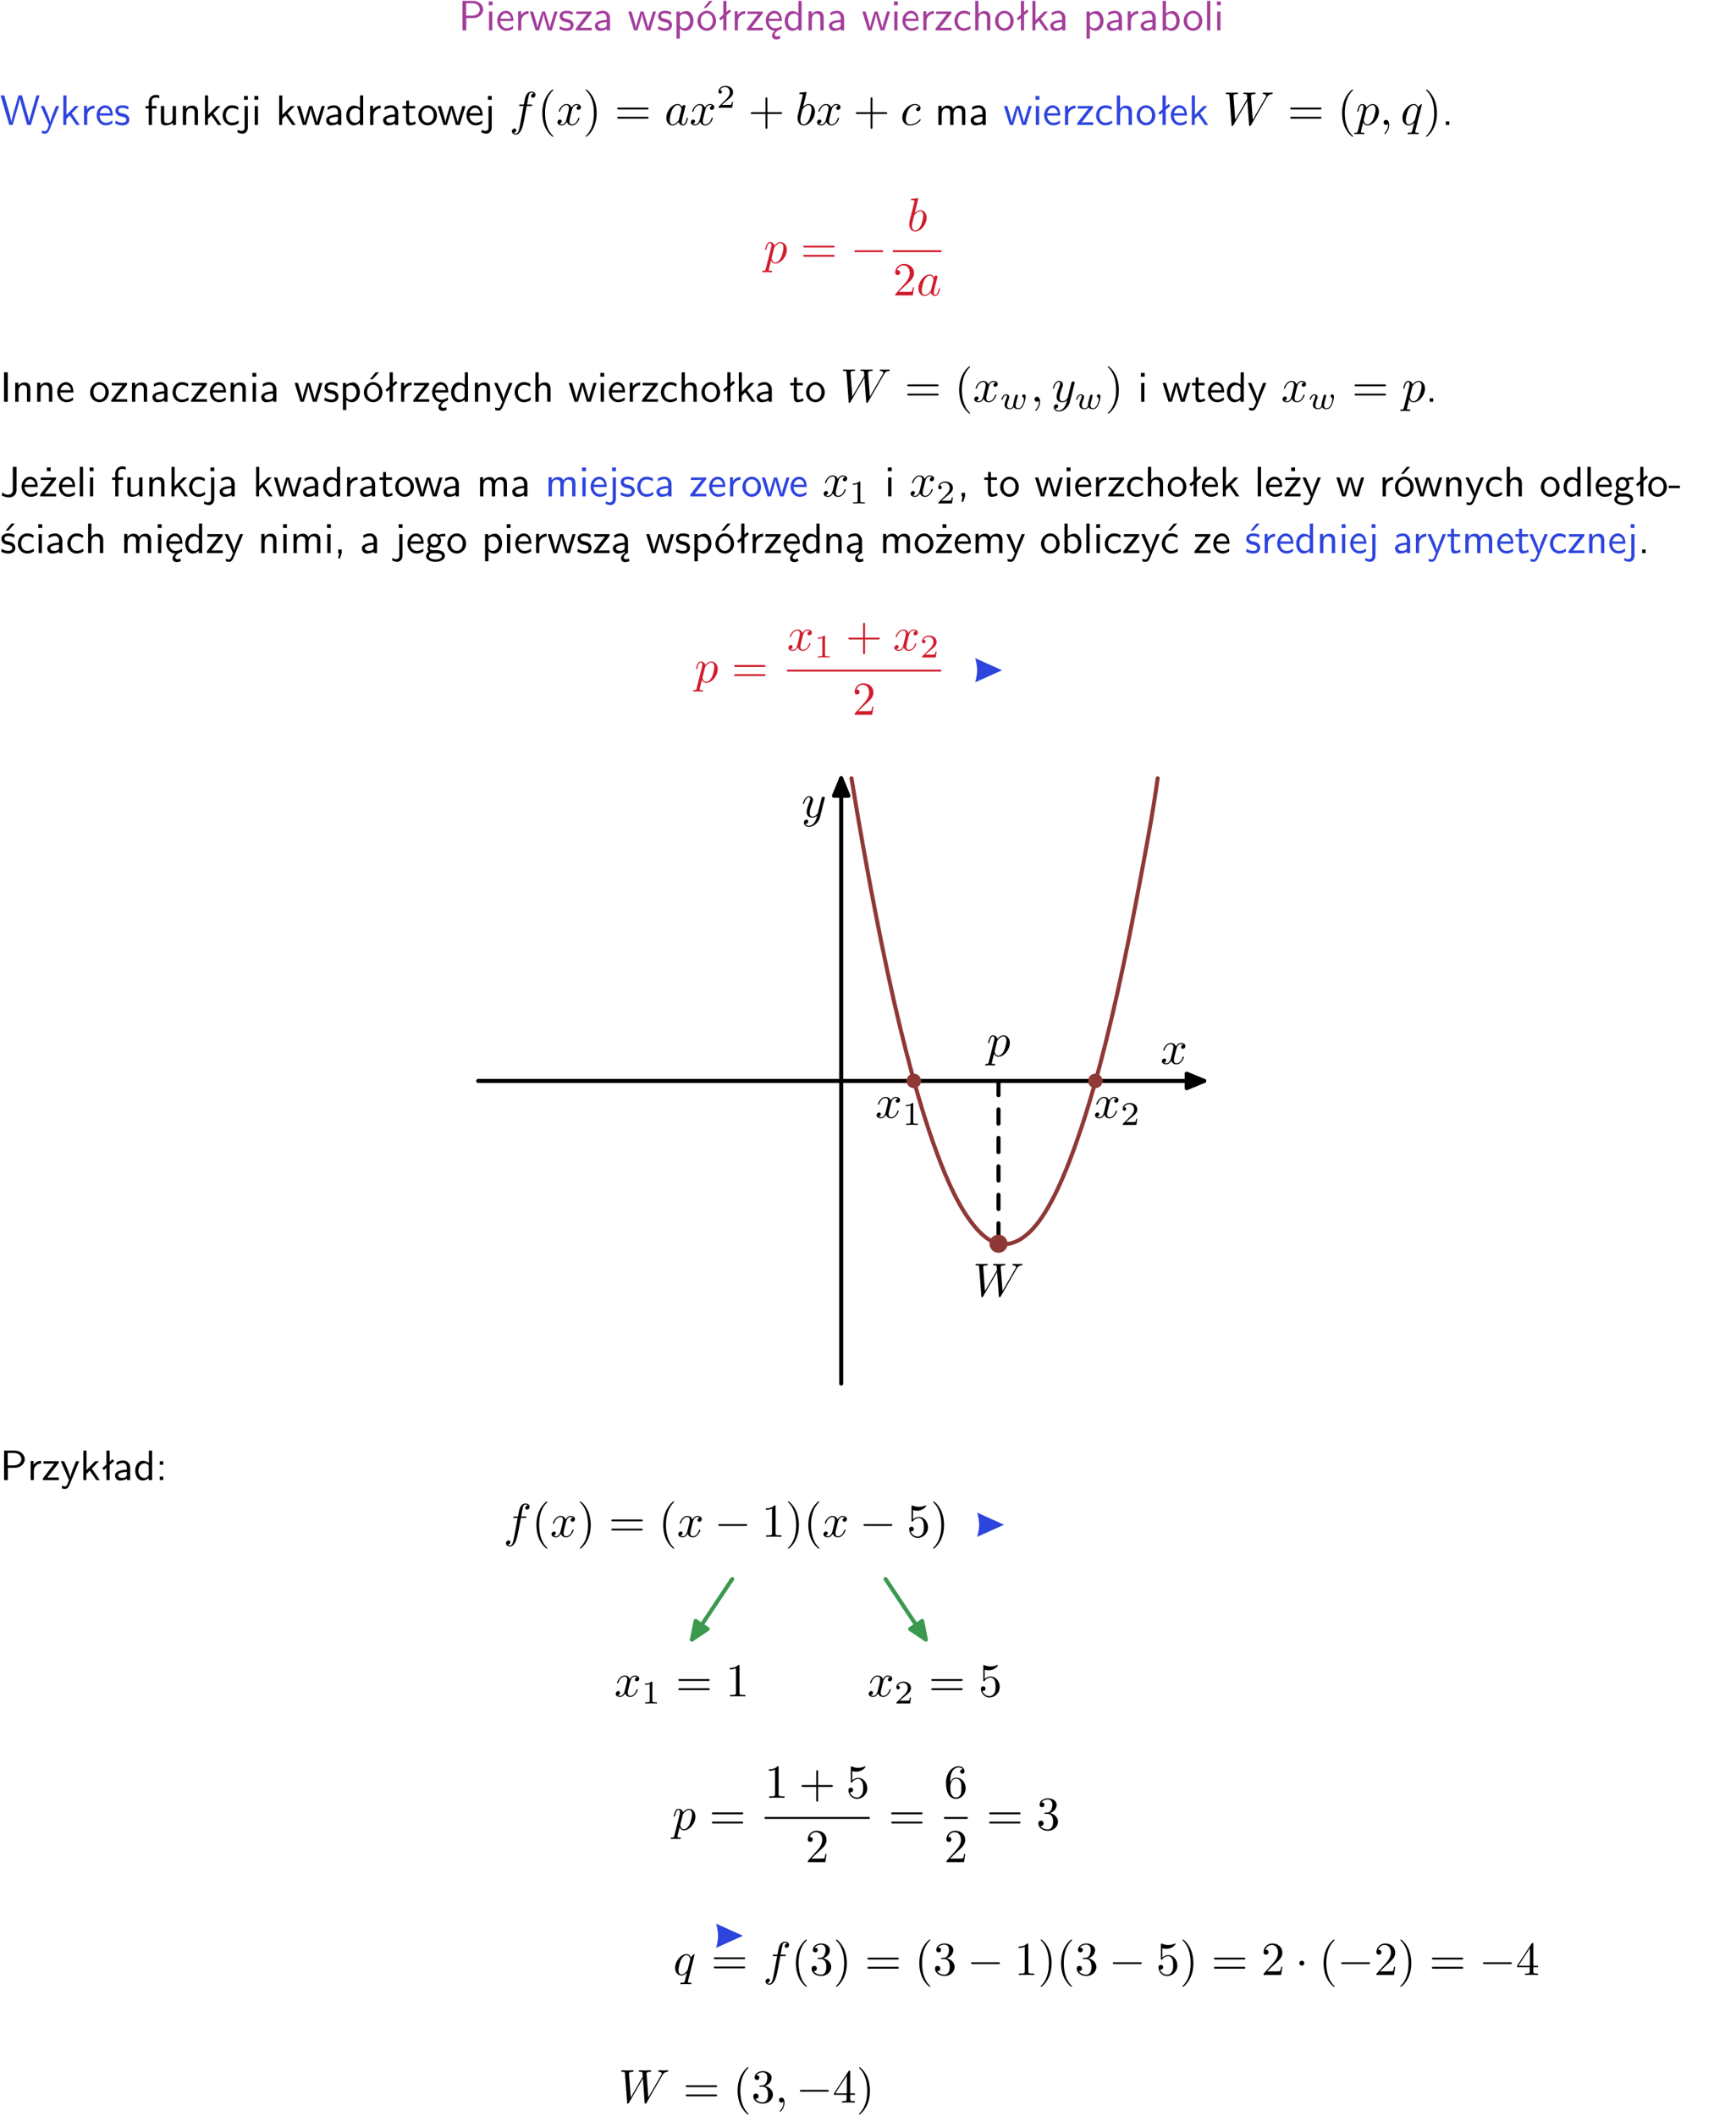 <?xml version="1.0" encoding="UTF-8"?>
<svg width="366pt" height="446pt" version="1.2" viewBox="0 0 366 446" xmlns="http://www.w3.org/2000/svg" xmlns:xlink="http://www.w3.org/1999/xlink">
 <defs>
  <symbol id="glyph0-1" overflow="visible">
   <path d="m3.156-2.594c1.109 0 2.062-0.812 2.062-1.812 0-0.969-0.891-1.812-2.125-1.812h-2.234v6.219h0.797v-2.594zm-0.266-3.125c1 0 1.609 0.547 1.609 1.312 0 0.703-0.578 1.297-1.609 1.297h-1.266v-2.609z"/>
  </symbol>
  <symbol id="glyph0-2" overflow="visible">
   <path d="m1.469-6.094h-0.812v0.797h0.812zm-0.062 2.109h-0.688v3.984h0.688z"/>
  </symbol>
  <symbol id="glyph0-3" overflow="visible">
   <path d="m3.719-1.969c0-0.297-0.016-0.969-0.359-1.516-0.375-0.547-0.922-0.656-1.25-0.656-0.984 0-1.797 0.953-1.797 2.109 0 1.188 0.859 2.125 1.938 2.125 0.562 0 1.078-0.203 1.422-0.469l-0.047-0.578c-0.562 0.469-1.156 0.5-1.359 0.5-0.719 0-1.297-0.625-1.328-1.516zm-2.734-0.484c0.141-0.688 0.625-1.141 1.125-1.141 0.469 0 0.969 0.312 1.094 1.141z"/>
  </symbol>
  <symbol id="glyph0-4" overflow="visible">
   <path d="m1.406-1.922c0-0.891 0.641-1.547 1.531-1.562v-0.594c-0.797 0-1.297 0.453-1.578 0.859v-0.812h-0.625v4.031h0.672z"/>
  </symbol>
  <symbol id="glyph0-5" overflow="visible">
   <path d="m5.984-3.984h-0.641l-0.578 1.906c-0.109 0.312-0.375 1.203-0.422 1.594-0.031-0.281-0.266-1.078-0.422-1.594l-0.578-1.906h-0.625l-0.516 1.688c-0.094 0.312-0.406 1.344-0.438 1.797-0.047-0.422-0.344-1.438-0.484-1.938l-0.469-1.547h-0.688l1.234 3.984h0.703c0.047-0.141 0.359-1.141 0.562-1.844 0.125-0.422 0.375-1.297 0.391-1.641h0.016c0.016 0.25 0.172 0.875 0.281 1.266l0.656 2.219h0.797z"/>
  </symbol>
  <symbol id="glyph0-6" overflow="visible">
   <path d="m3.078-3.844c-0.469-0.219-0.828-0.297-1.297-0.297-0.219 0-1.484 0-1.484 1.188 0 0.438 0.266 0.719 0.484 0.891 0.281 0.203 0.469 0.234 0.969 0.328 0.328 0.062 0.844 0.172 0.844 0.656 0 0.609-0.703 0.609-0.844 0.609-0.734 0-1.234-0.328-1.391-0.438l-0.109 0.609c0.281 0.141 0.781 0.391 1.516 0.391 0.156 0 0.641 0 1.031-0.281 0.281-0.219 0.438-0.578 0.438-0.953 0-0.5-0.344-0.812-0.359-0.828-0.344-0.312-0.594-0.375-1.031-0.453-0.5-0.094-0.906-0.188-0.906-0.625 0-0.562 0.641-0.562 0.75-0.562 0.297 0 0.766 0.047 1.281 0.344z"/>
  </symbol>
  <symbol id="glyph0-7" overflow="visible">
   <path d="m3.594-3.625v-0.359h-3.219v0.531h1.25c0.109 0 0.219-0.016 0.328-0.016h0.688l-2.391 3.094v0.375h3.359v-0.562h-1.328c-0.109 0-0.203 0.016-0.312 0.016h-0.766z"/>
  </symbol>
  <symbol id="glyph0-8" overflow="visible">
   <path d="m3.578-2.594c0-0.906-0.656-1.547-1.484-1.547-0.578 0-0.984 0.156-1.406 0.391l0.062 0.594c0.453-0.328 0.906-0.453 1.344-0.453 0.422 0 0.781 0.359 0.781 1.031v0.375c-1.344 0.031-2.484 0.406-2.484 1.188 0 0.391 0.25 1.109 1.031 1.109 0.125 0 0.969-0.016 1.484-0.422v0.328h0.672zm-0.703 1.406c0 0.172 0 0.391-0.297 0.562-0.266 0.172-0.609 0.172-0.703 0.172-0.438 0-0.828-0.203-0.828-0.578 0-0.625 1.453-0.688 1.828-0.703z"/>
  </symbol>
  <symbol id="glyph0-9" overflow="visible">
   <path d="m1.438-0.406c0.281 0.25 0.672 0.5 1.203 0.5 0.875 0 1.672-0.875 1.672-2.094 0-1.078-0.578-2.078-1.438-2.078-0.531 0-1.047 0.188-1.469 0.531v-0.438h-0.672v5.719h0.703zm0-2.578c0.219-0.312 0.562-0.516 0.953-0.516 0.672 0 1.219 0.672 1.219 1.5 0 0.922-0.641 1.547-1.312 1.547-0.344 0-0.594-0.172-0.766-0.422-0.094-0.125-0.094-0.141-0.094-0.312z"/>
  </symbol>
  <symbol id="glyph0-10" overflow="visible">
   <path d="m4.203-1.969c0-1.203-0.891-2.172-1.953-2.172-1.109 0-1.984 1-1.984 2.172s0.922 2.062 1.969 2.062c1.078 0 1.969-0.906 1.969-2.062zm-1.969 1.5c-0.625 0-1.266-0.516-1.266-1.594s0.688-1.531 1.266-1.531c0.625 0 1.266 0.469 1.266 1.531s-0.609 1.594-1.266 1.594zm1.234-5.75h-0.703l-1.203 1.484h0.547z"/>
  </symbol>
  <symbol id="glyph0-11" overflow="visible">
   <path d="m2.516-4.406-0.609 0.531v-2.344h-0.672v2.922l-0.891 0.766 0.344 0.406 0.547-0.469v2.594h0.672v-3.188l0.969-0.828z"/>
  </symbol>
  <symbol id="glyph0-12" overflow="visible">
   <path d="m0.984-2.453c0.141-0.688 0.625-1.141 1.125-1.141 0.469 0 0.969 0.312 1.094 1.141zm1.219 3.391c0-0.406 0.391-0.734 0.797-0.969 0.266-0.078 0.484-0.203 0.672-0.344l-0.047-0.578c-0.562 0.469-1.156 0.5-1.359 0.5-0.719 0-1.297-0.625-1.328-1.516h2.781c0-0.297-0.016-0.969-0.359-1.516-0.375-0.547-0.922-0.656-1.25-0.656-0.984 0-1.797 0.953-1.797 2.109 0 1.188 0.859 2.125 1.938 2.125-0.359 0.25-0.641 0.656-0.609 1.047 0.016 0.391 0.281 0.766 0.891 0.766 0.297 0 0.516-0.062 0.875-0.234l-0.125-0.531c-0.203 0.094-0.406 0.141-0.594 0.141-0.25-0.031-0.469-0.078-0.484-0.344z"/>
  </symbol>
  <symbol id="glyph0-13" overflow="visible">
   <path d="m3.891-6.219h-0.672v2.625c-0.469-0.391-0.969-0.484-1.312-0.484-0.891 0-1.578 0.938-1.578 2.094 0 1.172 0.688 2.078 1.531 2.078 0.297 0 0.828-0.078 1.328-0.562v0.469h0.703zm-0.703 4.969c0 0.125 0 0.297-0.297 0.547-0.203 0.188-0.422 0.25-0.656 0.25-0.562 0-1.219-0.422-1.219-1.531 0-1.188 0.781-1.547 1.312-1.547 0.391 0 0.672 0.203 0.859 0.484z"/>
  </symbol>
  <symbol id="glyph0-14" overflow="visible">
   <path d="m3.906-2.672c0-0.594-0.141-1.406-1.234-1.406-0.812 0-1.25 0.609-1.297 0.672v-0.625h-0.656v4.031h0.703v-2.203c0-0.594 0.234-1.328 0.906-1.328 0.859 0 0.875 0.641 0.875 0.922v2.609h0.703z"/>
  </symbol>
  <symbol id="glyph0-15" overflow="visible">
   <path d="m3.672-3.75c-0.531-0.297-0.828-0.391-1.375-0.391-1.25 0-1.969 1.094-1.969 2.156 0 1.109 0.812 2.078 1.938 2.078 0.484 0 0.969-0.125 1.453-0.453l-0.047-0.594c-0.469 0.359-0.953 0.484-1.406 0.484-0.734 0-1.25-0.656-1.25-1.531 0-0.703 0.344-1.562 1.297-1.562 0.453 0 0.766 0.078 1.25 0.391z"/>
  </symbol>
  <symbol id="glyph0-16" overflow="visible">
   <path d="m3.906-2.672c0-0.594-0.141-1.406-1.234-1.406-0.562 0-0.984 0.281-1.266 0.641v-2.781h-0.688v6.219h0.703v-2.203c0-0.594 0.234-1.328 0.906-1.328 0.859 0 0.875 0.641 0.875 0.922v2.609h0.703z"/>
  </symbol>
  <symbol id="glyph0-17" overflow="visible">
   <path d="m4.203-1.969c0-1.203-0.891-2.172-1.953-2.172-1.109 0-1.984 1-1.984 2.172s0.922 2.062 1.969 2.062c1.078 0 1.969-0.906 1.969-2.062zm-1.969 1.5c-0.625 0-1.266-0.516-1.266-1.594s0.688-1.531 1.266-1.531c0.625 0 1.266 0.469 1.266 1.531s-0.609 1.594-1.266 1.594z"/>
  </symbol>
  <symbol id="glyph0-18" overflow="visible">
   <path d="m2.516-2.438 1.516-1.547h-0.812l-1.812 1.875v-4.109h-0.656v6.219h0.625v-1.266l0.719-0.75 1.391 2.016h0.734z"/>
  </symbol>
  <symbol id="glyph0-19" overflow="visible">
   <path d="m1.406-6.219h-0.672v6.219h0.703v-0.406c0.219 0.188 0.594 0.5 1.203 0.5 0.891 0 1.672-0.891 1.672-2.094 0-1.109-0.625-2.078-1.453-2.078-0.359 0-0.906 0.094-1.453 0.531zm0.031 3.219c0.141-0.219 0.469-0.531 0.953-0.531 0.531 0 1.219 0.391 1.219 1.531 0 1.172-0.75 1.547-1.297 1.547-0.359 0-0.656-0.156-0.875-0.562z"/>
  </symbol>
  <symbol id="glyph0-20" overflow="visible">
   <path d="m1.406-6.219h-0.688v6.219h0.688z"/>
  </symbol>
  <symbol id="glyph0-21" overflow="visible">
   <path d="m8.328-6.219h-0.641l-0.812 2.812c-0.234 0.797-0.672 2.297-0.719 2.766 0-0.016-0.062-0.484-0.656-2.531l-0.875-3.047h-0.719l-0.812 2.797c-0.203 0.688-0.641 2.25-0.688 2.766h-0.016c-0.031-0.359-0.281-1.25-0.344-1.547-0.125-0.422-0.172-0.609-0.422-1.484l-0.734-2.531h-0.766l1.828 6.219h0.719l0.891-3.109c0.203-0.656 0.578-2 0.641-2.453 0.047 0.266 0.25 1.109 0.5 1.969l1.031 3.594h0.781z"/>
  </symbol>
  <symbol id="glyph0-22" overflow="visible">
   <path d="m4-3.984h-0.672c-1.172 2.859-1.188 3.266-1.188 3.469h-0.016c-0.047-0.594-0.766-2.266-0.812-2.344l-0.484-1.125h-0.703l1.734 3.984c-0.094 0.281-0.281 0.719-0.312 0.812-0.234 0.516-0.391 0.516-0.516 0.516-0.141 0-0.438-0.031-0.703-0.141l0.062 0.578c0.188 0.047 0.438 0.078 0.641 0.078 0.312 0 0.641-0.109 1.016-1.031z"/>
  </symbol>
  <symbol id="glyph0-23" overflow="visible">
   <path d="m1.578-3.469h0.984v-0.516h-1.016v-1.062c0-0.672 0.609-0.734 0.844-0.734 0.172 0 0.422 0.016 0.719 0.156v-0.594c-0.109-0.031-0.391-0.109-0.719-0.109-0.844 0-1.484 0.641-1.484 1.531v0.812h-0.672v0.516h0.672v3.469h0.672z"/>
  </symbol>
  <symbol id="glyph0-24" overflow="visible">
   <path d="m3.906-3.984h-0.703v2.609c0 0.672-0.5 0.984-1.078 0.984-0.641 0-0.703-0.234-0.703-0.625v-2.969h-0.703v3c0 0.656 0.219 1.078 0.953 1.078 0.484 0 1.125-0.141 1.562-0.531v0.438h0.672z"/>
  </symbol>
  <symbol id="glyph0-25" overflow="visible">
   <path d="m1.656-6.094h-0.797v0.797h0.797zm-2.203 7.625c0.438 0.25 0.844 0.312 1.078 0.312 0.562 0 1.125-0.469 1.125-1.312v-4.516h-0.672v4.594c0 0.578-0.453 0.656-0.703 0.656-0.266 0-0.5-0.094-0.688-0.281z"/>
  </symbol>
  <symbol id="glyph0-26" overflow="visible">
   <path d="m1.562-3.469h1.266v-0.516h-1.266v-1.141h-0.609v1.141h-0.781v0.516h0.75v2.406c0 0.531 0.125 1.156 0.75 1.156s1.078-0.219 1.312-0.328l-0.156-0.531c-0.234 0.188-0.516 0.297-0.797 0.297-0.344 0-0.469-0.281-0.469-0.75z"/>
  </symbol>
  <symbol id="glyph0-27" overflow="visible">
   <path d="m6.391-2.672c0-0.609-0.141-1.406-1.219-1.406-0.547 0-1.016 0.25-1.344 0.734-0.234-0.688-0.859-0.734-1.141-0.734-0.656 0-1.078 0.359-1.312 0.688v-0.641h-0.656v4.031h0.703v-2.203c0-0.609 0.25-1.328 0.906-1.328 0.844 0 0.875 0.578 0.875 0.922v2.609h0.703v-2.203c0-0.609 0.25-1.328 0.906-1.328 0.844 0 0.875 0.578 0.875 0.922v2.609h0.703z"/>
  </symbol>
  <symbol id="glyph0-28" overflow="visible">
   <path d="m1.609-0.75h-0.734v0.75h0.734z"/>
  </symbol>
  <symbol id="glyph0-29" overflow="visible">
   <path d="m1.641-6.219h-0.797v6.219h0.797z"/>
  </symbol>
  <symbol id="glyph0-30" overflow="visible">
   <path d="m3.484-6.219h-0.781v4.859c0 0.156 0 1.016-1.047 1.016-0.375 0-0.844-0.172-1.156-0.516l-0.125 0.688c0.219 0.094 0.781 0.375 1.531 0.375 0.922 0 1.578-0.531 1.578-1.547z"/>
  </symbol>
  <symbol id="glyph0-31" overflow="visible">
   <path d="m3.594-3.625v-0.359h-3.219v0.531h1.25c0.109 0 0.219-0.016 0.328-0.016h0.688l-2.391 3.094v0.375h3.359v-0.562h-1.328c-0.109 0-0.203 0.016-0.312 0.016h-0.766zm-1.141-2.469h-0.797v0.797h0.797z"/>
  </symbol>
  <symbol id="glyph0-32" overflow="visible">
   <path d="m1.609-0.016v-0.734h-0.734v0.75h0.219l-0.219 1.125h0.359z"/>
  </symbol>
  <symbol id="glyph0-33" overflow="visible">
   <path d="m3.156-3.5c0.203 0 0.453-0.047 0.672-0.047 0.156 0 0.5 0.031 0.516 0.031l-0.094-0.562c-0.625 0-1.141 0.172-1.422 0.281-0.188-0.156-0.484-0.281-0.844-0.281-0.781 0-1.422 0.641-1.422 1.453 0 0.344 0.109 0.656 0.297 0.891-0.266 0.375-0.266 0.719-0.266 0.766 0 0.234 0.078 0.5 0.234 0.688-0.469 0.266-0.578 0.688-0.578 0.922 0 0.672 0.891 1.203 1.984 1.203 1.109 0 1.984-0.531 1.984-1.219 0-1.25-1.5-1.25-1.844-1.25h-0.781c-0.125 0-0.531 0-0.531-0.469 0-0.094 0.047-0.25 0.109-0.328 0.188 0.141 0.484 0.266 0.812 0.266 0.812 0 1.438-0.672 1.438-1.469 0-0.422-0.203-0.75-0.297-0.891zm-1.172 1.828c-0.328 0-0.797-0.203-0.797-0.953 0-0.734 0.469-0.938 0.797-0.938 0.391 0 0.812 0.25 0.812 0.938 0 0.703-0.422 0.953-0.812 0.953zm0.406 1.703c0.188 0 1.203 0 1.203 0.609 0 0.406-0.609 0.703-1.344 0.703s-1.375-0.281-1.375-0.703c0-0.031 0-0.609 0.703-0.609z"/>
  </symbol>
  <symbol id="glyph0-34" overflow="visible">
   <path d="m2.469-1.734v-0.516h-2.375v0.516z"/>
  </symbol>
  <symbol id="glyph0-35" overflow="visible">
   <path d="m3.078-3.844c-0.469-0.219-0.828-0.297-1.297-0.297-0.219 0-1.484 0-1.484 1.188 0 0.438 0.266 0.719 0.484 0.891 0.281 0.203 0.469 0.234 0.969 0.328 0.328 0.062 0.844 0.172 0.844 0.656 0 0.609-0.703 0.609-0.844 0.609-0.734 0-1.234-0.328-1.391-0.438l-0.109 0.609c0.281 0.141 0.781 0.391 1.516 0.391 0.156 0 0.641 0 1.031-0.281 0.281-0.219 0.438-0.578 0.438-0.953 0-0.5-0.344-0.812-0.359-0.828-0.344-0.312-0.594-0.375-1.031-0.453-0.5-0.094-0.906-0.188-0.906-0.625 0-0.562 0.641-0.562 0.75-0.562 0.297 0 0.766 0.047 1.281 0.344zm0.031-2.375h-0.703l-1.203 1.484h0.562z"/>
  </symbol>
  <symbol id="glyph0-36" overflow="visible">
   <path d="m2.875-1.188c0 0.172 0 0.391-0.297 0.562-0.266 0.172-0.609 0.172-0.703 0.172-0.438 0-0.828-0.203-0.828-0.578 0-0.625 1.453-0.688 1.828-0.703zm-0.188 2.125c0-0.406 0.375-0.703 0.797-0.938h0.094v-2.594c0-0.906-0.656-1.547-1.484-1.547-0.578 0-0.984 0.156-1.406 0.391l0.062 0.594c0.453-0.328 0.906-0.453 1.344-0.453 0.422 0 0.781 0.359 0.781 1.031v0.375c-1.344 0.031-2.484 0.406-2.484 1.188 0 0.391 0.25 1.109 1.031 1.109 0.125 0 0.969-0.016 1.484-0.422v0.328c-0.453 0.25-0.812 0.688-0.781 1.141 0.016 0.391 0.281 0.766 0.891 0.766 0.297 0 0.516-0.062 0.875-0.234l-0.125-0.531c-0.203 0.094-0.406 0.141-0.594 0.141-0.25-0.031-0.469-0.078-0.484-0.344z"/>
  </symbol>
  <symbol id="glyph0-37" overflow="visible">
   <path d="m3.672-3.75c-0.531-0.297-0.828-0.391-1.375-0.391-1.25 0-1.969 1.094-1.969 2.156 0 1.109 0.812 2.078 1.938 2.078 0.484 0 0.969-0.125 1.453-0.453l-0.047-0.594c-0.469 0.359-0.953 0.484-1.406 0.484-0.734 0-1.25-0.656-1.25-1.531 0-0.703 0.344-1.562 1.297-1.562 0.453 0 0.766 0.078 1.25 0.391zm-0.125-2.469h-0.688l-1.203 1.484h0.547z"/>
  </symbol>
  <symbol id="glyph0-38" overflow="visible">
   <path d="m1.609-3.984h-0.734v0.75h0.734zm-0.734 3.234v0.75h0.734v-0.75z"/>
  </symbol>
  <symbol id="glyph1-1" overflow="visible">
   <path d="m3.656-3.984h0.859c0.203 0 0.297 0 0.297-0.203 0-0.109-0.094-0.109-0.266-0.109h-0.828c0.109-0.578 0.094-0.562 0.203-1.141 0.047-0.203 0.188-0.906 0.25-1.031 0.078-0.188 0.25-0.344 0.469-0.344 0.031 0 0.297 0 0.484 0.188-0.438 0.031-0.547 0.391-0.547 0.531 0 0.234 0.188 0.359 0.375 0.359 0.266 0 0.547-0.234 0.547-0.609 0-0.453-0.453-0.688-0.859-0.688-0.344 0-0.969 0.188-1.266 1.172-0.062 0.203-0.094 0.312-0.328 1.562h-0.688c-0.203 0-0.312 0-0.312 0.188 0 0.125 0.094 0.125 0.281 0.125h0.656l-0.734 3.938c-0.188 0.969-0.359 1.875-0.875 1.875-0.047 0-0.281 0-0.484-0.188 0.469-0.031 0.562-0.391 0.562-0.531 0-0.234-0.188-0.359-0.375-0.359-0.266 0-0.547 0.234-0.547 0.609 0 0.438 0.438 0.688 0.844 0.688 0.547 0 0.953-0.594 1.125-0.969 0.328-0.625 0.547-1.828 0.562-1.906z"/>
  </symbol>
  <symbol id="glyph1-2" overflow="visible">
   <path d="m3.328-3.016c0.062-0.25 0.297-1.172 0.984-1.172 0.047 0 0.297 0 0.5 0.125-0.281 0.062-0.469 0.297-0.469 0.547 0 0.156 0.109 0.344 0.375 0.344 0.219 0 0.531-0.172 0.531-0.578 0-0.516-0.578-0.656-0.922-0.656-0.578 0-0.922 0.531-1.047 0.75-0.25-0.656-0.781-0.75-1.078-0.75-1.031 0-1.609 1.281-1.609 1.531 0 0.109 0.109 0.109 0.125 0.109 0.078 0 0.109-0.031 0.125-0.109 0.344-1.062 1-1.312 1.344-1.312 0.188 0 0.531 0.094 0.531 0.672 0 0.312-0.172 0.969-0.531 2.375-0.156 0.609-0.516 1.031-0.953 1.031-0.062 0-0.281 0-0.5-0.125 0.25-0.062 0.469-0.266 0.469-0.547 0-0.266-0.219-0.344-0.359-0.344-0.312 0-0.547 0.25-0.547 0.578 0 0.453 0.484 0.656 0.922 0.656 0.672 0 1.031-0.703 1.047-0.75 0.125 0.359 0.484 0.75 1.078 0.75 1.031 0 1.594-1.281 1.594-1.531 0-0.109-0.078-0.109-0.109-0.109-0.094 0-0.109 0.047-0.141 0.109-0.328 1.078-1 1.312-1.312 1.312-0.391 0-0.547-0.312-0.547-0.656 0-0.219 0.047-0.438 0.156-0.875z"/>
  </symbol>
  <symbol id="glyph1-3" overflow="visible">
   <path d="m3.719-3.766c-0.188-0.375-0.469-0.641-0.922-0.641-1.156 0-2.391 1.469-2.391 2.922 0 0.938 0.547 1.594 1.312 1.594 0.203 0 0.703-0.047 1.297-0.75 0.078 0.422 0.438 0.75 0.906 0.75 0.359 0 0.578-0.234 0.75-0.547 0.156-0.359 0.297-0.969 0.297-0.984 0-0.109-0.094-0.109-0.125-0.109-0.094 0-0.109 0.047-0.141 0.188-0.172 0.641-0.344 1.234-0.75 1.234-0.281 0-0.297-0.266-0.297-0.453 0-0.219 0.016-0.312 0.125-0.75 0.109-0.406 0.125-0.516 0.219-0.891 0.172-0.641 0.203-0.828 0.359-1.391 0.062-0.281 0.062-0.297 0.062-0.344 0-0.172-0.109-0.266-0.281-0.266-0.25 0-0.391 0.219-0.422 0.438zm-0.641 2.578c-0.062 0.188-0.062 0.203-0.203 0.375-0.438 0.547-0.844 0.703-1.125 0.703-0.5 0-0.641-0.547-0.641-0.938 0-0.5 0.312-1.719 0.547-2.188 0.312-0.578 0.75-0.953 1.156-0.953 0.641 0 0.781 0.812 0.781 0.875s-0.016 0.125-0.031 0.172z"/>
  </symbol>
  <symbol id="glyph1-4" overflow="visible">
   <path d="m2.375-6.812s0-0.109-0.125-0.109c-0.219 0-0.953 0.078-1.219 0.109-0.078 0-0.188 0.016-0.188 0.188 0 0.125 0.094 0.125 0.25 0.125 0.469 0 0.484 0.062 0.484 0.172 0 0.062-0.078 0.406-0.125 0.609l-0.828 3.25c-0.109 0.5-0.156 0.672-0.156 1.016 0 0.938 0.531 1.562 1.266 1.562 1.172 0 2.406-1.484 2.406-2.922 0-0.906-0.531-1.594-1.328-1.594-0.453 0-0.875 0.297-1.172 0.594zm-0.922 3.766c0.047-0.219 0.047-0.234 0.141-0.344 0.484-0.641 0.938-0.797 1.203-0.797 0.359 0 0.625 0.297 0.625 0.938 0 0.594-0.328 1.734-0.516 2.109-0.328 0.672-0.781 1.031-1.172 1.031-0.344 0-0.672-0.266-0.672-1 0-0.203 0-0.391 0.156-1.016z"/>
  </symbol>
  <symbol id="glyph1-5" overflow="visible">
   <path d="m3.953-3.781c-0.172 0-0.297 0-0.438 0.125-0.172 0.156-0.188 0.328-0.188 0.391 0 0.25 0.188 0.359 0.375 0.359 0.281 0 0.547-0.25 0.547-0.641 0-0.484-0.469-0.859-1.172-0.859-1.344 0-2.672 1.422-2.672 2.828 0 0.906 0.578 1.688 1.625 1.688 1.422 0 2.25-1.062 2.25-1.172 0-0.062-0.047-0.141-0.109-0.141s-0.078 0.031-0.141 0.109c-0.781 0.984-1.875 0.984-1.984 0.984-0.625 0-0.906-0.484-0.906-1.094 0-0.406 0.203-1.375 0.547-1.984 0.312-0.578 0.859-1 1.406-1 0.328 0 0.719 0.125 0.859 0.406z"/>
  </symbol>
  <symbol id="glyph1-6" overflow="visible">
   <path d="m9.141-5.656c0.25-0.438 0.484-0.797 1.125-0.844 0.078-0.016 0.188-0.016 0.188-0.203 0-0.031-0.047-0.109-0.125-0.109-0.234 0-0.516 0.031-0.766 0.031-0.344 0-0.703-0.031-1.047-0.031-0.047 0-0.188 0-0.188 0.188 0 0.109 0.094 0.125 0.156 0.125 0.234 0.016 0.594 0.094 0.594 0.391 0 0.109-0.062 0.188-0.141 0.328l-2.688 4.688-0.375-4.938c0-0.203-0.016-0.453 0.703-0.469 0.172 0 0.266 0 0.266-0.203 0-0.094-0.109-0.109-0.141-0.109-0.406 0-0.828 0.031-1.219 0.031-0.234 0-0.812-0.031-1.047-0.031-0.062 0-0.188 0-0.188 0.203 0 0.109 0.094 0.109 0.234 0.109 0.438 0 0.516 0.062 0.531 0.25l0.062 0.766-2.531 4.391-0.375-5.047c0-0.125 0-0.344 0.766-0.359 0.094 0 0.203 0 0.203-0.203 0-0.109-0.125-0.109-0.141-0.109-0.391 0-0.812 0.031-1.219 0.031-0.359 0-0.719-0.031-1.047-0.031-0.062 0-0.188 0-0.188 0.188 0 0.125 0.094 0.125 0.25 0.125 0.5 0 0.516 0.094 0.531 0.375l0.453 6.078c0 0.188 0.016 0.266 0.156 0.266 0.109 0 0.141-0.062 0.234-0.203l2.938-5.094 0.359 5.031c0.031 0.219 0.047 0.266 0.156 0.266 0.141 0 0.203-0.094 0.25-0.188z"/>
  </symbol>
  <symbol id="glyph1-7" overflow="visible">
   <path d="m0.453 1.219c-0.078 0.344-0.109 0.406-0.547 0.406-0.109 0-0.219 0-0.219 0.188 0 0.078 0.047 0.125 0.125 0.125 0.266 0 0.562-0.031 0.828-0.031 0.344 0 0.672 0.031 1 0.031 0.047 0 0.172 0 0.172-0.203 0-0.109-0.094-0.109-0.234-0.109-0.5 0-0.5-0.062-0.5-0.156 0-0.125 0.422-1.75 0.484-2 0.125 0.297 0.406 0.641 0.922 0.641 1.156 0 2.406-1.453 2.406-2.922 0-0.938-0.578-1.594-1.328-1.594-0.5 0-0.984 0.359-1.312 0.75-0.094-0.547-0.531-0.75-0.891-0.75-0.469 0-0.656 0.391-0.734 0.562-0.188 0.344-0.312 0.938-0.312 0.969 0 0.109 0.094 0.109 0.109 0.109 0.109 0 0.109-0.016 0.172-0.234 0.172-0.703 0.375-1.188 0.734-1.188 0.172 0 0.312 0.078 0.312 0.453 0 0.234-0.031 0.344-0.078 0.516zm1.75-4.328c0.062-0.266 0.344-0.547 0.516-0.703 0.359-0.297 0.641-0.375 0.812-0.375 0.391 0 0.641 0.344 0.641 0.938s-0.328 1.734-0.516 2.109c-0.344 0.703-0.812 1.031-1.188 1.031-0.656 0-0.781-0.828-0.781-0.891 0-0.016 0-0.031 0.031-0.156z"/>
  </symbol>
  <symbol id="glyph1-8" overflow="visible">
   <path d="m2.031-0.016c0-0.656-0.25-1.047-0.641-1.047-0.328 0-0.531 0.25-0.531 0.531 0 0.266 0.203 0.531 0.531 0.531 0.109 0 0.25-0.047 0.344-0.125 0.031-0.031 0.047-0.031 0.047-0.031 0.016 0 0.016 0 0.016 0.141 0 0.75-0.344 1.344-0.672 1.672-0.109 0.109-0.109 0.125-0.109 0.156 0 0.078 0.047 0.109 0.094 0.109 0.109 0 0.922-0.766 0.922-1.938z"/>
  </symbol>
  <symbol id="glyph1-9" overflow="visible">
   <path d="m4.5-4.297c0-0.047-0.031-0.094-0.094-0.094-0.109 0-0.516 0.391-0.672 0.688-0.219-0.547-0.609-0.703-0.938-0.703-1.172 0-2.391 1.469-2.391 2.922 0 0.969 0.578 1.594 1.312 1.594 0.422 0 0.812-0.234 1.172-0.594-0.094 0.344-0.422 1.688-0.453 1.781-0.078 0.281-0.156 0.312-0.719 0.328-0.125 0-0.219 0-0.219 0.203 0 0 0 0.109 0.125 0.109 0.312 0 0.672-0.031 1-0.031s0.688 0.031 1.031 0.031c0.047 0 0.172 0 0.172-0.203 0-0.109-0.094-0.109-0.266-0.109-0.469 0-0.469-0.062-0.469-0.156 0-0.078 0.016-0.141 0.031-0.219zm-2.75 4.188c-0.609 0-0.641-0.766-0.641-0.938 0-0.484 0.281-1.562 0.453-1.984 0.312-0.734 0.828-1.156 1.234-1.156 0.656 0 0.797 0.812 0.797 0.875s-0.547 2.25-0.578 2.281c-0.156 0.281-0.719 0.922-1.266 0.922z"/>
  </symbol>
  <symbol id="glyph1-10" overflow="visible">
   <path d="m4.844-3.797c0.047-0.141 0.047-0.156 0.047-0.234 0-0.172-0.141-0.266-0.297-0.266-0.094 0-0.25 0.062-0.344 0.203-0.016 0.062-0.109 0.359-0.141 0.547-0.078 0.25-0.141 0.531-0.203 0.797l-0.453 1.797c-0.031 0.141-0.469 0.844-1.125 0.844-0.5 0-0.609-0.438-0.609-0.812 0-0.453 0.172-1.078 0.5-1.953 0.156-0.406 0.203-0.516 0.203-0.719 0-0.438-0.312-0.812-0.812-0.812-0.953 0-1.312 1.453-1.312 1.531 0 0.109 0.094 0.109 0.109 0.109 0.109 0 0.109-0.031 0.156-0.188 0.281-0.938 0.672-1.234 1.016-1.234 0.078 0 0.25 0 0.25 0.312 0 0.25-0.109 0.516-0.172 0.703-0.406 1.062-0.578 1.625-0.578 2.094 0 0.891 0.625 1.188 1.219 1.188 0.391 0 0.719-0.172 1-0.453-0.125 0.516-0.25 1.016-0.641 1.547-0.266 0.328-0.641 0.625-1.094 0.625-0.141 0-0.594-0.031-0.766-0.422 0.156 0 0.297 0 0.422-0.125 0.109-0.078 0.203-0.219 0.203-0.406 0-0.312-0.266-0.344-0.359-0.344-0.234 0-0.562 0.156-0.562 0.641 0 0.5 0.438 0.875 1.062 0.875 1.016 0 2.047-0.906 2.328-2.031z"/>
  </symbol>
  <symbol id="glyph2-1" overflow="visible">
   <path d="m3.297 2.391c0-0.031 0-0.047-0.172-0.219-1.234-1.25-1.562-3.141-1.562-4.672 0-1.734 0.375-3.469 1.609-4.703 0.125-0.125 0.125-0.141 0.125-0.172 0-0.078-0.031-0.109-0.094-0.109-0.109 0-1 0.688-1.594 1.953-0.5 1.094-0.625 2.203-0.625 3.031 0 0.781 0.109 1.984 0.656 3.125 0.609 1.219 1.453 1.875 1.562 1.875 0.062 0 0.094-0.031 0.094-0.109z"/>
  </symbol>
  <symbol id="glyph2-2" overflow="visible">
   <path d="m2.875-2.5c0-0.766-0.109-1.969-0.656-3.109-0.594-1.219-1.453-1.875-1.547-1.875-0.062 0-0.109 0.047-0.109 0.109 0 0.031 0 0.047 0.188 0.234 0.984 0.984 1.547 2.562 1.547 4.641 0 1.719-0.359 3.469-1.594 4.719-0.141 0.125-0.141 0.141-0.141 0.172 0 0.062 0.047 0.109 0.109 0.109 0.094 0 1-0.688 1.578-1.953 0.516-1.094 0.625-2.203 0.625-3.047z"/>
  </symbol>
  <symbol id="glyph2-3" overflow="visible">
   <path d="m6.844-3.266c0.156 0 0.344 0 0.344-0.188 0-0.203-0.188-0.203-0.328-0.203h-5.969c-0.141 0-0.328 0-0.328 0.203 0 0.188 0.188 0.188 0.328 0.188zm0.016 1.938c0.141 0 0.328 0 0.328-0.203 0-0.188-0.188-0.188-0.344-0.188h-5.953c-0.141 0-0.328 0-0.328 0.188 0 0.203 0.188 0.203 0.328 0.203z"/>
  </symbol>
  <symbol id="glyph2-4" overflow="visible">
   <path d="m4.078-2.297h2.781c0.141 0 0.328 0 0.328-0.203 0-0.188-0.188-0.188-0.328-0.188h-2.781v-2.797c0-0.141 0-0.328-0.203-0.328s-0.203 0.188-0.203 0.328v2.797h-2.781c-0.141 0-0.328 0-0.328 0.188 0 0.203 0.188 0.203 0.328 0.203h2.781v2.797c0 0.141 0 0.328 0.203 0.328s0.203-0.188 0.203-0.328z"/>
  </symbol>
  <symbol id="glyph2-5" overflow="visible">
   <path d="m4.469-1.734h-0.234c-0.062 0.297-0.125 0.734-0.234 0.891-0.062 0.078-0.719 0.078-0.938 0.078h-1.797l1.062-1.031c1.547-1.375 2.141-1.906 2.141-2.906 0-1.141-0.891-1.938-2.109-1.938-1.125 0-1.859 0.922-1.859 1.812 0 0.547 0.5 0.547 0.531 0.547 0.172 0 0.516-0.109 0.516-0.531 0-0.25-0.188-0.516-0.531-0.516-0.078 0-0.094 0-0.125 0.016 0.219-0.656 0.766-1.016 1.344-1.016 0.906 0 1.328 0.812 1.328 1.625 0 0.797-0.484 1.578-1.047 2.203l-1.906 2.125c-0.109 0.109-0.109 0.141-0.109 0.375h3.703z"/>
  </symbol>
  <symbol id="glyph2-6" overflow="visible">
   <path d="m2.938-6.375c0-0.25 0-0.266-0.234-0.266-0.625 0.641-1.5 0.641-1.812 0.641v0.312c0.203 0 0.781 0 1.297-0.266v5.172c0 0.359-0.031 0.469-0.922 0.469h-0.312v0.312c0.344-0.031 1.203-0.031 1.609-0.031 0.391 0 1.266 0 1.609 0.031v-0.312h-0.312c-0.906 0-0.922-0.109-0.922-0.469z"/>
  </symbol>
  <symbol id="glyph2-7" overflow="visible">
   <path d="m4.469-2c0-1.188-0.812-2.188-1.891-2.188-0.469 0-0.906 0.156-1.266 0.516v-1.953c0.203 0.062 0.531 0.125 0.844 0.125 1.234 0 1.938-0.906 1.938-1.031 0-0.062-0.031-0.109-0.109-0.109 0 0-0.031 0-0.078 0.031-0.203 0.094-0.688 0.297-1.359 0.297-0.391 0-0.859-0.078-1.328-0.281-0.078-0.031-0.094-0.031-0.109-0.031-0.109 0-0.109 0.078-0.109 0.234v2.953c0 0.172 0 0.25 0.141 0.25 0.078 0 0.094-0.016 0.141-0.078 0.109-0.156 0.469-0.703 1.281-0.703 0.516 0 0.766 0.453 0.844 0.641 0.156 0.375 0.188 0.75 0.188 1.25 0 0.359 0 0.953-0.25 1.375-0.234 0.391-0.609 0.641-1.062 0.641-0.719 0-1.297-0.531-1.469-1.109 0.031 0 0.062 0.016 0.172 0.016 0.328 0 0.5-0.25 0.5-0.484 0-0.25-0.172-0.5-0.5-0.5-0.141 0-0.484 0.078-0.484 0.531 0 0.859 0.688 1.828 1.797 1.828 1.156 0 2.172-0.953 2.172-2.219z"/>
  </symbol>
  <symbol id="glyph2-8" overflow="visible">
   <path d="m1.312-3.266v-0.25c0-2.516 1.234-2.875 1.75-2.875 0.234 0 0.656 0.062 0.875 0.406-0.156 0-0.547 0-0.547 0.438 0 0.312 0.234 0.469 0.453 0.469 0.156 0 0.469-0.094 0.469-0.484 0-0.594-0.438-1.078-1.266-1.078-1.281 0-2.625 1.281-2.625 3.484 0 2.672 1.156 3.375 2.078 3.375 1.109 0 2.062-0.938 2.062-2.25 0-1.266-0.891-2.219-2-2.219-0.672 0-1.047 0.5-1.25 0.984zm1.188 3.203c-0.625 0-0.922-0.594-0.984-0.75-0.188-0.469-0.188-1.266-0.188-1.438 0-0.781 0.328-1.781 1.219-1.781 0.172 0 0.625 0 0.938 0.625 0.172 0.359 0.172 0.875 0.172 1.359s0 0.984-0.172 1.344c-0.297 0.594-0.75 0.641-0.984 0.641z"/>
  </symbol>
  <symbol id="glyph2-9" overflow="visible">
   <path d="m2.891-3.516c0.812-0.266 1.391-0.953 1.391-1.75 0-0.812-0.875-1.375-1.828-1.375-1 0-1.766 0.594-1.766 1.359 0 0.328 0.219 0.516 0.516 0.516s0.5-0.219 0.5-0.516c0-0.484-0.469-0.484-0.609-0.484 0.297-0.5 0.953-0.625 1.312-0.625 0.422 0 0.969 0.219 0.969 1.109 0 0.125-0.031 0.703-0.281 1.141-0.297 0.484-0.641 0.516-0.891 0.516-0.078 0.016-0.312 0.031-0.391 0.031-0.078 0.016-0.141 0.031-0.141 0.125 0 0.109 0.062 0.109 0.234 0.109h0.438c0.812 0 1.188 0.672 1.188 1.656 0 1.359-0.688 1.641-1.125 1.641s-1.188-0.172-1.531-0.75c0.344 0.047 0.656-0.172 0.656-0.547 0-0.359-0.266-0.562-0.547-0.562-0.25 0-0.562 0.141-0.562 0.578 0 0.906 0.922 1.562 2.016 1.562 1.219 0 2.125-0.906 2.125-1.922 0-0.812-0.641-1.594-1.672-1.812z"/>
  </symbol>
  <symbol id="glyph2-10" overflow="visible">
   <path d="m0.281-1.641h2.656v0.859c0 0.359-0.031 0.469-0.766 0.469h-0.203v0.312c0.406-0.031 0.922-0.031 1.344-0.031s0.938 0 1.359 0.031v-0.312h-0.219c-0.734 0-0.75-0.109-0.75-0.469v-0.859h0.984v-0.312h-0.984v-4.531c0-0.203 0-0.266-0.172-0.266-0.078 0-0.109 0-0.188 0.125l-3.062 4.672zm2.703-0.312h-2.422l2.422-3.719z"/>
  </symbol>
  <symbol id="glyph3-1" overflow="visible">
   <path d="m3.516-1.266h-0.234c-0.016 0.156-0.094 0.562-0.188 0.625-0.047 0.047-0.578 0.047-0.688 0.047h-1.281c0.734-0.641 0.984-0.844 1.391-1.172 0.516-0.406 1-0.844 1-1.5 0-0.844-0.734-1.359-1.625-1.359-0.859 0-1.453 0.609-1.453 1.25 0 0.344 0.297 0.391 0.375 0.391 0.156 0 0.359-0.125 0.359-0.375 0-0.125-0.047-0.375-0.406-0.375 0.219-0.484 0.688-0.641 1.016-0.641 0.703 0 1.062 0.547 1.062 1.109 0 0.609-0.438 1.078-0.656 1.328l-1.672 1.672c-0.078 0.062-0.078 0.078-0.078 0.266h2.875z"/>
  </symbol>
  <symbol id="glyph3-2" overflow="visible">
   <path d="m2.328-4.438c0-0.188 0-0.188-0.203-0.188-0.453 0.438-1.078 0.438-1.359 0.438v0.25c0.156 0 0.625 0 1-0.188v3.547c0 0.234 0 0.328-0.688 0.328h-0.266v0.25c0.125 0 0.984-0.031 1.234-0.031 0.219 0 1.094 0.031 1.25 0.031v-0.25h-0.266c-0.703 0-0.703-0.094-0.703-0.328z"/>
  </symbol>
  <symbol id="glyph4-1" overflow="visible">
   <path d="m6.594-2.297c0.141 0 0.328 0 0.328-0.203 0-0.188-0.188-0.188-0.328-0.188h-5.438c-0.141 0-0.328 0-0.328 0.188 0 0.203 0.188 0.203 0.328 0.203z"/>
  </symbol>
  <symbol id="glyph4-2" overflow="visible">
   <path d="m1.906-2.5c0-0.281-0.234-0.516-0.516-0.516-0.297 0-0.531 0.234-0.531 0.516 0 0.297 0.234 0.531 0.531 0.531 0.281 0 0.516-0.234 0.516-0.531z"/>
  </symbol>
  <symbol id="glyph5-1" overflow="visible">
   <path d="m3.672-2.219c0.047-0.188 0.125-0.531 0.125-0.562 0-0.141-0.109-0.219-0.234-0.219s-0.25 0.078-0.297 0.203c-0.016 0.047-0.094 0.344-0.141 0.516-0.094 0.406-0.094 0.406-0.203 0.797-0.078 0.391-0.094 0.453-0.109 0.641 0.031 0.141-0.031 0.281-0.188 0.484-0.094 0.109-0.234 0.234-0.469 0.234-0.281 0-0.625-0.094-0.625-0.641 0-0.359 0.188-0.875 0.328-1.234 0.125-0.297 0.141-0.359 0.141-0.484 0-0.328-0.281-0.594-0.656-0.594-0.703 0-1.016 0.953-1.016 1.078 0 0.078 0.094 0.078 0.125 0.078 0.094 0 0.094-0.031 0.125-0.109 0.172-0.578 0.469-0.844 0.75-0.844 0.109 0 0.172 0.078 0.172 0.234 0 0.172-0.062 0.312-0.094 0.406-0.406 1.016-0.406 1.156-0.406 1.375 0 0.828 0.75 0.922 1.125 0.922 0.141 0 0.469 0 0.781-0.453 0.172 0.312 0.547 0.453 0.969 0.453 0.625 0 0.938-0.531 1.078-0.812 0.297-0.594 0.484-1.453 0.484-1.781 0-0.516-0.297-0.547-0.344-0.547-0.188 0-0.391 0.188-0.391 0.375 0 0.109 0.078 0.172 0.125 0.203 0.172 0.141 0.266 0.344 0.266 0.562 0 0.094-0.297 1.812-1.188 1.812-0.562 0-0.562-0.5-0.562-0.625 0-0.188 0.031-0.297 0.125-0.688z"/>
  </symbol>
  <clipPath id="clip1">
   <path d="m0 0h365.67v1h-365.67z"/>
  </clipPath>
 </defs>
 <g id="surface1">
  <g fill="#a33d9b">
   <use x="96.651" y="6.404" xlink:href="#glyph0-1"/>
   <use x="102.38" y="6.404" xlink:href="#glyph0-2"/>
   <use x="104.522" y="6.404" xlink:href="#glyph0-3"/>
   <use x="108.506" y="6.404" xlink:href="#glyph0-4"/>
   <use x="111.57" y="6.404" xlink:href="#glyph0-5"/>
   <use x="117.697" y="6.404" xlink:href="#glyph0-6"/>
   <use x="121.134" y="6.404" xlink:href="#glyph0-7"/>
   <use x="125.031" y="6.404" xlink:href="#glyph0-8"/>
   <use x="132.327" y="6.404" xlink:href="#glyph0-5"/>
   <use x="138.453" y="6.404" xlink:href="#glyph0-6"/>
   <use x="141.89" y="6.404" xlink:href="#glyph0-9"/>
   <use x="146.774" y="6.404" xlink:href="#glyph0-10"/>
   <use x="151.257" y="6.404" xlink:href="#glyph0-11"/>
   <use x="154.166" y="6.404" xlink:href="#glyph0-4"/>
   <use x="157.23" y="6.404" xlink:href="#glyph0-7"/>
   <use x="161.127" y="6.404" xlink:href="#glyph0-12"/>
   <use x="165.112" y="6.404" xlink:href="#glyph0-13"/>
   <use x="169.745" y="6.404" xlink:href="#glyph0-14"/>
   <use x="174.378" y="6.404" xlink:href="#glyph0-8"/>
   <use x="181.673" y="6.404" xlink:href="#glyph0-5"/>
   <use x="187.809" y="6.404" xlink:href="#glyph0-2"/>
   <use x="189.942" y="6.404" xlink:href="#glyph0-3"/>
   <use x="193.936" y="6.404" xlink:href="#glyph0-4"/>
   <use x="196.999" y="6.404" xlink:href="#glyph0-7"/>
   <use x="200.897" y="6.404" xlink:href="#glyph0-15"/>
   <use x="204.882" y="6.404" xlink:href="#glyph0-16"/>
   <use x="209.515" y="6.404" xlink:href="#glyph0-17"/>
   <use x="213.998" y="6.404" xlink:href="#glyph0-11"/>
   <use x="216.907" y="6.404" xlink:href="#glyph0-18"/>
   <use x="221.039" y="6.404" xlink:href="#glyph0-8"/>
   <use x="228.334" y="6.404" xlink:href="#glyph0-9"/>
   <use x="232.967" y="6.404" xlink:href="#glyph0-8"/>
   <use x="237.025" y="6.404" xlink:href="#glyph0-4"/>
   <use x="240.089" y="6.404" xlink:href="#glyph0-8"/>
   <use x="244.398" y="6.404" xlink:href="#glyph0-19"/>
   <use x="249.282" y="6.404" xlink:href="#glyph0-17"/>
   <use x="253.766" y="6.404" xlink:href="#glyph0-20"/>
   <use x="255.908" y="6.404" xlink:href="#glyph0-2"/>
  </g>
  <g fill="#2d44dd">
   <use y="26.329" xlink:href="#glyph0-21"/>
   <use x="8.468" y="26.329" xlink:href="#glyph0-22"/>
   <use x="12.602" y="26.329" xlink:href="#glyph0-18"/>
   <use x="16.986" y="26.329" xlink:href="#glyph0-4"/>
   <use x="20.05" y="26.329" xlink:href="#glyph0-3"/>
   <use x="24.034" y="26.329" xlink:href="#glyph0-6"/>
  </g>
  <g>
   <use x="30.457" y="26.329" xlink:href="#glyph0-23"/>
   <use x="33.197" y="26.329" xlink:href="#glyph0-24"/>
   <use x="37.83" y="26.329" xlink:href="#glyph0-14"/>
   <use x="42.463" y="26.329" xlink:href="#glyph0-18"/>
   <use x="46.605" y="26.329" xlink:href="#glyph0-15"/>
   <use x="50.589" y="26.329" xlink:href="#glyph0-25"/>
   <use x="52.981" y="26.329" xlink:href="#glyph0-2"/>
   <use x="58.109" y="26.329" xlink:href="#glyph0-18"/>
   <use x="62.492" y="26.329" xlink:href="#glyph0-5"/>
   <use x="68.368" y="26.329" xlink:href="#glyph0-8"/>
   <use x="72.677" y="26.329" xlink:href="#glyph0-13"/>
   <use x="77.31" y="26.329" xlink:href="#glyph0-4"/>
   <use x="80.374" y="26.329" xlink:href="#glyph0-8"/>
   <use x="84.683" y="26.329" xlink:href="#glyph0-26"/>
   <use x="87.921" y="26.329" xlink:href="#glyph0-17"/>
   <use x="92.153" y="26.329" xlink:href="#glyph0-5"/>
   <use x="98.029" y="26.329" xlink:href="#glyph0-3"/>
   <use x="102.013" y="26.329" xlink:href="#glyph0-25"/>
   <use x="107.397" y="26.329" xlink:href="#glyph1-1"/>
   <use x="113.347" y="26.329" xlink:href="#glyph2-1"/>
   <use x="117.222" y="26.329" xlink:href="#glyph1-2"/>
   <use x="122.916" y="26.329" xlink:href="#glyph2-2"/>
   <use x="129.56" y="26.329" xlink:href="#glyph2-3"/>
   <use x="140.073" y="26.329" xlink:href="#glyph1-3"/>
   <use x="145.339" y="26.329" xlink:href="#glyph1-2"/>
   <use x="151.034" y="22.714" xlink:href="#glyph3-1"/>
   <use x="157.717" y="26.329" xlink:href="#glyph2-4"/>
   <use x="167.679" y="26.329" xlink:href="#glyph1-4"/>
   <use x="171.955" y="26.329" xlink:href="#glyph1-2"/>
   <use x="179.863" y="26.329" xlink:href="#glyph2-4"/>
   <use x="189.825" y="26.329" xlink:href="#glyph1-5"/>
   <use x="197.126" y="26.329" xlink:href="#glyph0-27"/>
   <use x="204.249" y="26.329" xlink:href="#glyph0-8"/>
  </g>
  <g fill="#2d44dd">
   <use x="211.544" y="26.329" xlink:href="#glyph0-5"/>
   <use x="217.671" y="26.329" xlink:href="#glyph0-2"/>
   <use x="219.813" y="26.329" xlink:href="#glyph0-3"/>
   <use x="223.797" y="26.329" xlink:href="#glyph0-4"/>
   <use x="226.861" y="26.329" xlink:href="#glyph0-7"/>
   <use x="230.759" y="26.329" xlink:href="#glyph0-15"/>
   <use x="234.744" y="26.329" xlink:href="#glyph0-16"/>
   <use x="239.377" y="26.329" xlink:href="#glyph0-17"/>
   <use x="243.86" y="26.329" xlink:href="#glyph0-11"/>
   <use x="246.526" y="26.329" xlink:href="#glyph0-3"/>
   <use x="250.511" y="26.329" xlink:href="#glyph0-18"/>
  </g>
  <g>
   <use x="257.88" y="26.329" xlink:href="#glyph1-6"/>
   <use x="271.441" y="26.329" xlink:href="#glyph2-3"/>
   <use x="281.96" y="26.329" xlink:href="#glyph2-1"/>
   <use x="285.831" y="26.329" xlink:href="#glyph1-7"/>
   <use x="290.843" y="26.329" xlink:href="#glyph1-8"/>
   <use x="295.275" y="26.329" xlink:href="#glyph1-9"/>
   <use x="300.076" y="26.329" xlink:href="#glyph2-2"/>
   <use x="303.951" y="26.329" xlink:href="#glyph0-28"/>
  </g>
  <g fill="#d11c2d">
   <use x="160.997" y="55.43" xlink:href="#glyph1-7"/>
   <use x="168.777" y="55.43" xlink:href="#glyph2-3"/>
   <use x="179.293" y="55.43" xlink:href="#glyph4-1"/>
   <use x="191.223" y="48.69" xlink:href="#glyph1-4"/>
  </g>
  <path transform="matrix(1 0 0 -1 188.24 52.939)" d="m0.001 0.002h10.246" fill="none" stroke="#d11c2d" stroke-miterlimit="10" stroke-width=".398"/>
  <g fill="#d11c2d">
   <use x="188.237" y="62.263" xlink:href="#glyph2-5"/>
   <use x="193.218" y="62.263" xlink:href="#glyph1-3"/>
  </g>
  <g>
   <use y="84.679" xlink:href="#glyph0-29"/>
   <use x="2.491" y="84.679" xlink:href="#glyph0-14"/>
   <use x="7.124" y="84.679" xlink:href="#glyph0-14"/>
   <use x="11.757" y="84.679" xlink:href="#glyph0-3"/>
   <use x="18.727" y="84.679" xlink:href="#glyph0-17"/>
   <use x="23.21" y="84.679" xlink:href="#glyph0-7"/>
   <use x="27.108" y="84.679" xlink:href="#glyph0-14"/>
   <use x="31.741" y="84.679" xlink:href="#glyph0-8"/>
   <use x="36.05" y="84.679" xlink:href="#glyph0-15"/>
   <use x="40.035" y="84.679" xlink:href="#glyph0-7"/>
   <use x="43.933" y="84.679" xlink:href="#glyph0-3"/>
   <use x="47.917" y="84.679" xlink:href="#glyph0-14"/>
   <use x="52.55" y="84.679" xlink:href="#glyph0-2"/>
   <use x="54.692" y="84.679" xlink:href="#glyph0-8"/>
   <use x="61.996" y="84.679" xlink:href="#glyph0-5"/>
   <use x="68.123" y="84.679" xlink:href="#glyph0-6"/>
   <use x="71.56" y="84.679" xlink:href="#glyph0-9"/>
   <use x="76.435" y="84.679" xlink:href="#glyph0-10"/>
   <use x="80.918" y="84.679" xlink:href="#glyph0-11"/>
   <use x="83.827" y="84.679" xlink:href="#glyph0-4"/>
   <use x="86.891" y="84.679" xlink:href="#glyph0-7"/>
   <use x="90.788" y="84.679" xlink:href="#glyph0-12"/>
   <use x="94.773" y="84.679" xlink:href="#glyph0-13"/>
   <use x="99.406" y="84.679" xlink:href="#glyph0-14"/>
   <use x="104.039" y="84.679" xlink:href="#glyph0-22"/>
   <use x="108.173" y="84.679" xlink:href="#glyph0-15"/>
   <use x="112.158" y="84.679" xlink:href="#glyph0-16"/>
   <use x="119.786" y="84.679" xlink:href="#glyph0-5"/>
   <use x="125.912" y="84.679" xlink:href="#glyph0-2"/>
   <use x="128.055" y="84.679" xlink:href="#glyph0-3"/>
   <use x="132.039" y="84.679" xlink:href="#glyph0-4"/>
   <use x="135.103" y="84.679" xlink:href="#glyph0-7"/>
   <use x="139.001" y="84.679" xlink:href="#glyph0-15"/>
   <use x="142.985" y="84.679" xlink:href="#glyph0-16"/>
   <use x="147.618" y="84.679" xlink:href="#glyph0-17"/>
   <use x="152.102" y="84.679" xlink:href="#glyph0-11"/>
   <use x="155.01" y="84.679" xlink:href="#glyph0-18"/>
   <use x="159.143" y="84.679" xlink:href="#glyph0-8"/>
   <use x="166.438" y="84.679" xlink:href="#glyph0-26"/>
   <use x="169.676" y="84.679" xlink:href="#glyph0-17"/>
   <use x="177.151" y="84.679" xlink:href="#glyph1-6"/>
   <use x="190.711" y="84.679" xlink:href="#glyph2-3"/>
   <use x="201.23" y="84.679" xlink:href="#glyph2-1"/>
   <use x="205.102" y="84.679" xlink:href="#glyph1-2"/>
   <use x="210.796" y="86.174" xlink:href="#glyph5-1"/>
   <use x="217.245" y="84.679" xlink:href="#glyph1-8"/>
   <use x="221.676" y="84.679" xlink:href="#glyph1-10"/>
   <use x="226.557" y="86.174" xlink:href="#glyph5-1"/>
   <use x="233.006" y="84.679" xlink:href="#glyph2-2"/>
   <use x="239.869" y="84.679" xlink:href="#glyph0-2"/>
   <use x="244.997" y="84.679" xlink:href="#glyph0-5"/>
   <use x="251.124" y="84.679" xlink:href="#glyph0-26"/>
   <use x="254.361" y="84.679" xlink:href="#glyph0-3"/>
   <use x="258.346" y="84.679" xlink:href="#glyph0-13"/>
   <use x="262.979" y="84.679" xlink:href="#glyph0-22"/>
   <use x="270.106" y="84.679" xlink:href="#glyph1-2"/>
   <use x="275.8" y="86.174" xlink:href="#glyph5-1"/>
   <use x="285.017" y="84.679" xlink:href="#glyph2-3"/>
   <use x="295.533" y="84.679" xlink:href="#glyph1-7"/>
   <use x="300.545" y="84.679" xlink:href="#glyph0-28"/>
   <use x="0" y="104.605" xlink:href="#glyph0-30"/>
   <use x="4.234" y="104.605" xlink:href="#glyph0-3"/>
   <use x="8.219" y="104.605" xlink:href="#glyph0-31"/>
   <use x="12.116" y="104.605" xlink:href="#glyph0-3"/>
   <use x="16.101" y="104.605" xlink:href="#glyph0-20"/>
   <use x="18.243" y="104.605" xlink:href="#glyph0-2"/>
   <use x="23.398" y="104.605" xlink:href="#glyph0-23"/>
   <use x="26.138" y="104.605" xlink:href="#glyph0-24"/>
   <use x="30.771" y="104.605" xlink:href="#glyph0-14"/>
   <use x="35.404" y="104.605" xlink:href="#glyph0-18"/>
   <use x="39.536" y="104.605" xlink:href="#glyph0-15"/>
   <use x="43.521" y="104.605" xlink:href="#glyph0-25"/>
   <use x="45.912" y="104.605" xlink:href="#glyph0-8"/>
   <use x="53.243" y="104.605" xlink:href="#glyph0-18"/>
   <use x="57.627" y="104.605" xlink:href="#glyph0-5"/>
   <use x="63.503" y="104.605" xlink:href="#glyph0-8"/>
   <use x="67.812" y="104.605" xlink:href="#glyph0-13"/>
   <use x="72.445" y="104.605" xlink:href="#glyph0-4"/>
   <use x="75.509" y="104.605" xlink:href="#glyph0-8"/>
   <use x="79.818" y="104.605" xlink:href="#glyph0-26"/>
   <use x="83.056" y="104.605" xlink:href="#glyph0-17"/>
   <use x="87.288" y="104.605" xlink:href="#glyph0-5"/>
   <use x="93.164" y="104.605" xlink:href="#glyph0-8"/>
   <use x="100.486" y="104.605" xlink:href="#glyph0-27"/>
   <use x="107.608" y="104.605" xlink:href="#glyph0-8"/>
  </g>
  <g fill="#2d44dd">
   <use x="114.939" y="104.605" xlink:href="#glyph0-27"/>
   <use x="122.062" y="104.605" xlink:href="#glyph0-2"/>
   <use x="124.204" y="104.605" xlink:href="#glyph0-3"/>
   <use x="128.189" y="104.605" xlink:href="#glyph0-25"/>
   <use x="130.58" y="104.605" xlink:href="#glyph0-6"/>
   <use x="134.017" y="104.605" xlink:href="#glyph0-15"/>
   <use x="138.002" y="104.605" xlink:href="#glyph0-8"/>
   <use x="145.297" y="104.605" xlink:href="#glyph0-7"/>
   <use x="149.195" y="104.605" xlink:href="#glyph0-3"/>
   <use x="153.179" y="104.605" xlink:href="#glyph0-4"/>
   <use x="156.243" y="104.605" xlink:href="#glyph0-17"/>
   <use x="160.475" y="104.605" xlink:href="#glyph0-5"/>
   <use x="166.351" y="104.605" xlink:href="#glyph0-3"/>
  </g>
  <g>
   <use x="173.355" y="104.605" xlink:href="#glyph1-2"/>
   <use x="179.048" y="106.099" xlink:href="#glyph3-2"/>
   <use x="186.532" y="104.605" xlink:href="#glyph0-2"/>
   <use x="191.689" y="104.605" xlink:href="#glyph1-2"/>
   <use x="197.383" y="106.099" xlink:href="#glyph3-1"/>
   <use x="201.852" y="104.605" xlink:href="#glyph0-32"/>
   <use x="207.356" y="104.605" xlink:href="#glyph0-26"/>
   <use x="210.593" y="104.605" xlink:href="#glyph0-17"/>
   <use x="218.089" y="104.605" xlink:href="#glyph0-5"/>
   <use x="224.216" y="104.605" xlink:href="#glyph0-2"/>
   <use x="226.358" y="104.605" xlink:href="#glyph0-3"/>
   <use x="230.343" y="104.605" xlink:href="#glyph0-4"/>
   <use x="233.407" y="104.605" xlink:href="#glyph0-7"/>
   <use x="237.304" y="104.605" xlink:href="#glyph0-15"/>
   <use x="241.298" y="104.605" xlink:href="#glyph0-16"/>
   <use x="245.922" y="104.605" xlink:href="#glyph0-17"/>
   <use x="250.405" y="104.605" xlink:href="#glyph0-11"/>
   <use x="253.072" y="104.605" xlink:href="#glyph0-3"/>
   <use x="257.056" y="104.605" xlink:href="#glyph0-18"/>
   <use x="264.453" y="104.605" xlink:href="#glyph0-20"/>
   <use x="266.595" y="104.605" xlink:href="#glyph0-3"/>
   <use x="270.579" y="104.605" xlink:href="#glyph0-31"/>
   <use x="274.477" y="104.605" xlink:href="#glyph0-22"/>
   <use x="281.624" y="104.605" xlink:href="#glyph0-5"/>
   <use x="290.773" y="104.605" xlink:href="#glyph0-4"/>
   <use x="293.828" y="104.605" xlink:href="#glyph0-10"/>
   <use x="298.069" y="104.605" xlink:href="#glyph0-5"/>
   <use x="304.195" y="104.605" xlink:href="#glyph0-14"/>
   <use x="308.828" y="104.605" xlink:href="#glyph0-22"/>
   <use x="312.963" y="104.605" xlink:href="#glyph0-15"/>
   <use x="316.947" y="104.605" xlink:href="#glyph0-16"/>
   <use x="324.593" y="104.605" xlink:href="#glyph0-17"/>
   <use x="329.327" y="104.605" xlink:href="#glyph0-13"/>
   <use x="333.96" y="104.605" xlink:href="#glyph0-20"/>
   <use x="336.102" y="104.605" xlink:href="#glyph0-3"/>
   <use x="340.087" y="104.605" xlink:href="#glyph0-33"/>
   <use x="344.57" y="104.605" xlink:href="#glyph0-11"/>
   <use x="347.228" y="104.605" xlink:href="#glyph0-17"/>
   <use x="351.711" y="104.605" xlink:href="#glyph0-34"/>
   <use x="0" y="116.56" xlink:href="#glyph0-35"/>
   <use x="3.437" y="116.56" xlink:href="#glyph0-15"/>
   <use x="7.421" y="116.56" xlink:href="#glyph0-2"/>
   <use x="9.564" y="116.56" xlink:href="#glyph0-8"/>
   <use x="13.873" y="116.56" xlink:href="#glyph0-15"/>
   <use x="17.857" y="116.56" xlink:href="#glyph0-16"/>
   <use x="25.476" y="116.56" xlink:href="#glyph0-27"/>
   <use x="32.599" y="116.56" xlink:href="#glyph0-2"/>
   <use x="34.741" y="116.56" xlink:href="#glyph0-12"/>
   <use x="38.726" y="116.56" xlink:href="#glyph0-13"/>
   <use x="43.359" y="116.56" xlink:href="#glyph0-7"/>
   <use x="47.257" y="116.56" xlink:href="#glyph0-22"/>
   <use x="54.386" y="116.56" xlink:href="#glyph0-14"/>
   <use x="59.019" y="116.56" xlink:href="#glyph0-2"/>
   <use x="61.161" y="116.56" xlink:href="#glyph0-27"/>
   <use x="68.284" y="116.56" xlink:href="#glyph0-2"/>
   <use x="70.426" y="116.56" xlink:href="#glyph0-32"/>
   <use x="75.902" y="116.56" xlink:href="#glyph0-8"/>
   <use x="83.197" y="116.56" xlink:href="#glyph0-25"/>
   <use x="85.589" y="116.56" xlink:href="#glyph0-3"/>
   <use x="89.573" y="116.56" xlink:href="#glyph0-33"/>
   <use x="94.057" y="116.56" xlink:href="#glyph0-17"/>
   <use x="101.535" y="116.56" xlink:href="#glyph0-9"/>
   <use x="106.168" y="116.56" xlink:href="#glyph0-2"/>
   <use x="108.31" y="116.56" xlink:href="#glyph0-3"/>
   <use x="112.294" y="116.56" xlink:href="#glyph0-4"/>
   <use x="115.358" y="116.56" xlink:href="#glyph0-5"/>
   <use x="121.485" y="116.56" xlink:href="#glyph0-6"/>
   <use x="124.922" y="116.56" xlink:href="#glyph0-7"/>
   <use x="128.819" y="116.56" xlink:href="#glyph0-36"/>
   <use x="136.114" y="116.56" xlink:href="#glyph0-5"/>
   <use x="142.241" y="116.56" xlink:href="#glyph0-6"/>
   <use x="145.678" y="116.56" xlink:href="#glyph0-9"/>
   <use x="150.562" y="116.56" xlink:href="#glyph0-10"/>
   <use x="155.045" y="116.56" xlink:href="#glyph0-11"/>
   <use x="157.954" y="116.56" xlink:href="#glyph0-4"/>
   <use x="161.018" y="116.56" xlink:href="#glyph0-7"/>
   <use x="164.915" y="116.56" xlink:href="#glyph0-12"/>
   <use x="168.9" y="116.56" xlink:href="#glyph0-13"/>
   <use x="173.533" y="116.56" xlink:href="#glyph0-14"/>
   <use x="178.166" y="116.56" xlink:href="#glyph0-36"/>
   <use x="185.461" y="116.56" xlink:href="#glyph0-27"/>
   <use x="192.584" y="116.56" xlink:href="#glyph0-17"/>
   <use x="197.067" y="116.56" xlink:href="#glyph0-31"/>
   <use x="200.965" y="116.56" xlink:href="#glyph0-3"/>
   <use x="204.949" y="116.56" xlink:href="#glyph0-27"/>
   <use x="212.072" y="116.56" xlink:href="#glyph0-22"/>
   <use x="219.202" y="116.56" xlink:href="#glyph0-17"/>
   <use x="223.685" y="116.56" xlink:href="#glyph0-19"/>
   <use x="228.318" y="116.56" xlink:href="#glyph0-20"/>
   <use x="230.46" y="116.56" xlink:href="#glyph0-2"/>
   <use x="232.602" y="116.56" xlink:href="#glyph0-15"/>
   <use x="236.587" y="116.56" xlink:href="#glyph0-7"/>
   <use x="240.484" y="116.56" xlink:href="#glyph0-22"/>
   <use x="244.619" y="116.56" xlink:href="#glyph0-37"/>
   <use x="251.589" y="116.56" xlink:href="#glyph0-7"/>
   <use x="255.487" y="116.56" xlink:href="#glyph0-3"/>
  </g>
  <g fill="#2d44dd">
   <use x="262.457" y="116.56" xlink:href="#glyph0-35"/>
   <use x="265.894" y="116.56" xlink:href="#glyph0-4"/>
   <use x="268.958" y="116.56" xlink:href="#glyph0-3"/>
   <use x="272.943" y="116.56" xlink:href="#glyph0-13"/>
   <use x="277.576" y="116.56" xlink:href="#glyph0-14"/>
   <use x="282.208" y="116.56" xlink:href="#glyph0-2"/>
   <use x="284.351" y="116.56" xlink:href="#glyph0-3"/>
   <use x="288.335" y="116.56" xlink:href="#glyph0-25"/>
   <use x="293.721" y="116.56" xlink:href="#glyph0-8"/>
   <use x="297.78" y="116.56" xlink:href="#glyph0-4"/>
   <use x="300.843" y="116.56" xlink:href="#glyph0-22"/>
   <use x="304.978" y="116.56" xlink:href="#glyph0-26"/>
   <use x="308.216" y="116.56" xlink:href="#glyph0-27"/>
   <use x="315.338" y="116.56" xlink:href="#glyph0-3"/>
   <use x="319.323" y="116.56" xlink:href="#glyph0-26"/>
   <use x="322.31" y="116.56" xlink:href="#glyph0-22"/>
   <use x="326.444" y="116.56" xlink:href="#glyph0-15"/>
   <use x="330.429" y="116.56" xlink:href="#glyph0-7"/>
   <use x="334.327" y="116.56" xlink:href="#glyph0-14"/>
   <use x="338.96" y="116.56" xlink:href="#glyph0-3"/>
   <use x="342.944" y="116.56" xlink:href="#glyph0-25"/>
  </g>
  <g>
   <use x="345.336" y="116.56" xlink:href="#glyph0-28"/>
  </g>
  <g fill="#d11c2d">
   <use x="146.426" y="143.806" xlink:href="#glyph1-7"/>
   <use x="154.205" y="143.806" xlink:href="#glyph2-3"/>
   <use x="165.917" y="137.066" xlink:href="#glyph1-2"/>
   <use x="171.611" y="138.561" xlink:href="#glyph3-2"/>
   <use x="178.294" y="137.066" xlink:href="#glyph2-4"/>
   <use x="188.257" y="137.066" xlink:href="#glyph1-2"/>
   <use x="193.951" y="138.561" xlink:href="#glyph3-1"/>
  </g>
  <path transform="matrix(1 0 0 -1 165.92 141.32)" d="m9.6875e-4 -0.001h32.504" fill="none" stroke="#d11c2d" stroke-miterlimit="10" stroke-width=".398"/>
  <g fill="#d11c2d">
   <use x="179.678" y="150.64" xlink:href="#glyph2-5"/>
  </g>
  <path d="m211.26 141.25-5.668-2.551c0.215 0.633 0.426 1.883 0.426 2.551 0 0.668-0.211 1.918-0.426 2.551z" fill="#2d44dd"/>
  <path transform="matrix(1 0 0 -1 177.35 227.8)" d="m33.166-0.001v-34.312" fill="none" stroke="#000" stroke-dasharray="3,3" stroke-linecap="round" stroke-linejoin="round" stroke-miterlimit="10" stroke-width=".85"/>
  <path transform="matrix(1 0 0 -1 177.35 227.8)" d="m-76.534-0.001h153.07" fill="none" stroke="#000" stroke-linecap="round" stroke-linejoin="round" stroke-miterlimit="10" stroke-width=".85"/>
  <path transform="matrix(1 0 0 -1 177.35 227.8)" d="m72.837-1.532 3.699 1.531-3.699 1.531zm0 0" stroke="#000" stroke-linecap="round" stroke-linejoin="round" stroke-miterlimit="10" stroke-width=".85"/>
  <path transform="matrix(1 0 0 -1 177.35 227.8)" d="m0.001-63.778v127.56" fill="none" stroke="#000" stroke-linecap="round" stroke-linejoin="round" stroke-miterlimit="10" stroke-width=".85"/>
  <path transform="matrix(1 0 0 -1 177.35 227.8)" d="m1.529 60.085-1.527 3.695-1.531-3.695zm0 0" stroke="#000" stroke-linecap="round" stroke-linejoin="round" stroke-miterlimit="10" stroke-width=".85"/>
  <path d="m212.43 262.11c0-1.059-0.859-1.914-1.914-1.914-1.059 0-1.914 0.855-1.914 1.914 0 1.055 0.855 1.914 1.914 1.914 1.055 0 1.914-0.859 1.914-1.914z" fill="#8e3937"/>
  <path d="m194.19 227.8c0-0.848-0.684-1.531-1.531-1.531-0.844 0-1.531 0.684-1.531 1.531 0 0.844 0.688 1.531 1.531 1.531 0.848 0 1.531-0.688 1.531-1.531z" fill="#8e3937"/>
  <path d="m232.46 227.8c0-0.848-0.688-1.531-1.531-1.531-0.848 0-1.531 0.684-1.531 1.531 0 0.844 0.684 1.531 1.531 1.531 0.844 0 1.531-0.688 1.531-1.531z" fill="#8e3937"/>
  <path transform="matrix(1 0 0 -1 177.35 227.8)" d="m2.17 63.78c0.809-4.984 1.66-9.957 2.551-14.926 0.816-4.555 1.664-9.105 2.551-13.648 0.812-4.176 1.66-8.344 2.551-12.5 0.805-3.754 1.648-7.496 2.551-11.227 0.805-3.328 1.656-6.644 2.551-9.949 0.801-2.949 1.641-5.887 2.551-8.801 0.793-2.527 1.641-5.039 2.551-7.527 0.789-2.148 1.625-4.281 2.555-6.375 0.77-1.742 1.602-3.453 2.551-5.106 0.766-1.328 1.605-2.613 2.551-3.824 0.758-0.977 1.586-1.902 2.551-2.68 0.762-0.613 1.609-1.133 2.551-1.402 0.828-0.238 1.703-0.277 2.551-0.129 0.91 0.16 1.766 0.535 2.551 1.02 0.953 0.594 1.793 1.344 2.551 2.168 0.969 1.059 1.797 2.231 2.551 3.445 0.949 1.52 1.785 3.106 2.551 4.719 0.934 1.965 1.77 3.969 2.555 5.996 0.91 2.359 1.754 4.742 2.551 7.144 0.906 2.746 1.754 5.512 2.551 8.289 0.906 3.176 1.75 6.367 2.551 9.57 0.898 3.602 1.746 7.215 2.551 10.84 0.895 4.031 1.742 8.07 2.551 12.117 0.883 4.418 1.723 8.84 2.551 13.27 0.898 4.793 1.785 9.594 2.551 14.414 0.27 1.695 0.527 3.398 0.766 5.102" fill="none" stroke="#8e3937" stroke-linecap="round" stroke-linejoin="round" stroke-miterlimit="10" stroke-width=".85"/>
  <g>
   <use x="184.513" y="235.571" xlink:href="#glyph1-2"/>
   <use x="190.207" y="237.066" xlink:href="#glyph3-2"/>
   <use x="230.562" y="235.571" xlink:href="#glyph1-2"/>
   <use x="236.256" y="237.066" xlink:href="#glyph3-1"/>
   <use x="208.009" y="222.594" xlink:href="#glyph1-7"/>
   <use x="205.118" y="273.167" xlink:href="#glyph1-6"/>
   <use x="244.66" y="224.201" xlink:href="#glyph1-2"/>
   <use x="168.989" y="172.209" xlink:href="#glyph1-10"/>
   <use x="-0" y="311.925" xlink:href="#glyph0-1"/>
   <use x="5.729" y="311.925" xlink:href="#glyph0-4"/>
   <use x="8.792" y="311.925" xlink:href="#glyph0-7"/>
   <use x="12.69" y="311.925" xlink:href="#glyph0-22"/>
   <use x="16.825" y="311.925" xlink:href="#glyph0-18"/>
   <use x="21.208" y="311.925" xlink:href="#glyph0-11"/>
   <use x="23.866" y="311.925" xlink:href="#glyph0-8"/>
   <use x="28.175" y="311.925" xlink:href="#glyph0-13"/>
   <use x="32.808" y="311.925" xlink:href="#glyph0-38"/>
   <use x="106.157" y="323.88" xlink:href="#glyph1-1"/>
   <use x="112.107" y="323.88" xlink:href="#glyph2-1"/>
   <use x="115.981" y="323.88" xlink:href="#glyph1-2"/>
   <use x="121.675" y="323.88" xlink:href="#glyph2-2"/>
   <use x="128.319" y="323.88" xlink:href="#glyph2-3"/>
   <use x="138.838" y="323.88" xlink:href="#glyph2-1"/>
   <use x="142.707" y="323.88" xlink:href="#glyph1-2"/>
   <use x="150.615" y="323.88" xlink:href="#glyph4-1"/>
   <use x="160.578" y="323.88" xlink:href="#glyph2-6"/>
   <use x="165.559" y="323.88" xlink:href="#glyph2-2"/>
   <use x="169.434" y="323.88" xlink:href="#glyph2-1"/>
   <use x="173.308" y="323.88" xlink:href="#glyph1-2"/>
   <use x="181.215" y="323.88" xlink:href="#glyph4-1"/>
   <use x="191.178" y="323.88" xlink:href="#glyph2-7"/>
   <use x="196.159" y="323.88" xlink:href="#glyph2-2"/>
  </g>
  <path d="m211.68 321.33-5.668-2.551c0.215 0.633 0.426 1.883 0.426 2.551s-0.211 1.922-0.426 2.551z" fill="#2d44dd"/>
  <path transform="matrix(1 0 0 -1 154.38 332.77)" d="m-0.001 3.225e-4 -8.504-12.758" fill="none" stroke="#3b994f" stroke-linecap="round" stroke-linejoin="round" stroke-miterlimit="10" stroke-width=".85"/>
  <path transform="matrix(1 0 0 -1 154.38 332.77)" d="m-7.728-8.832-0.777-3.926 3.324 2.227zm0 0" fill="#3b994f" stroke="#3b994f" stroke-linecap="round" stroke-linejoin="round" stroke-miterlimit="10" stroke-width=".85"/>
  <path transform="matrix(1 0 0 -1 154.38 332.77)" d="m32.315 3.225e-4 8.504-12.758" fill="none" stroke="#3b994f" stroke-linecap="round" stroke-linejoin="round" stroke-miterlimit="10" stroke-width=".85"/>
  <path transform="matrix(1 0 0 -1 154.38 332.77)" d="m37.495-10.531 3.324-2.227-0.777 3.926zm0 0" fill="#3b994f" stroke="#3b994f" stroke-linecap="round" stroke-linejoin="round" stroke-miterlimit="10" stroke-width=".85"/>
  <g>
   <use x="129.514" y="357.512" xlink:href="#glyph1-2"/>
   <use x="135.208" y="359.006" xlink:href="#glyph3-2"/>
   <use x="142.445" y="357.512" xlink:href="#glyph2-3"/>
   <use x="152.964" y="357.512" xlink:href="#glyph2-6"/>
   <use x="182.849" y="357.512" xlink:href="#glyph1-2"/>
   <use x="188.543" y="359.006" xlink:href="#glyph3-1"/>
   <use x="195.78" y="357.512" xlink:href="#glyph2-3"/>
   <use x="206.299" y="357.512" xlink:href="#glyph2-7"/>
   <use x="141.726" y="385.616" xlink:href="#glyph1-7"/>
   <use x="149.506" y="385.616" xlink:href="#glyph2-3"/>
   <use x="161.218" y="378.876" xlink:href="#glyph2-6"/>
   <use x="168.411" y="378.876" xlink:href="#glyph2-4"/>
   <use x="178.372" y="378.876" xlink:href="#glyph2-7"/>
  </g>
  <path transform="matrix(1 0 0 -1 161.22 383.12)" d="m7.5e-4 0h22.137" fill="none" stroke="#000" stroke-miterlimit="10" stroke-width=".398"/>
  <g>
   <use x="169.796" y="392.45" xlink:href="#glyph2-5"/>
   <use x="187.32" y="385.616" xlink:href="#glyph2-3"/>
   <use x="199.031" y="378.876" xlink:href="#glyph2-8"/>
  </g>
  <path transform="matrix(1 0 0 -1 199.03 383.12)" d="m2.5e-4 0h4.981" fill="none" stroke="#000" stroke-miterlimit="10" stroke-width=".398"/>
  <g>
   <use x="199.031" y="392.45" xlink:href="#glyph2-5"/>
   <use x="207.975" y="385.616" xlink:href="#glyph2-3"/>
   <use x="218.494" y="385.616" xlink:href="#glyph2-9"/>
   <use x="141.934" y="416.217" xlink:href="#glyph1-9"/>
  </g>
  <path d="m156.64 407.95-5.672-2.551c0.219 0.629 0.426 1.883 0.426 2.551s-0.207 1.918-0.426 2.551z" fill="#2d44dd"/>
  <g>
   <use x="149.927" y="416.151" xlink:href="#glyph2-3"/>
   <use x="160.863" y="416.217" xlink:href="#glyph1-1"/>
   <use x="166.813" y="416.217" xlink:href="#glyph2-1"/>
   <use x="170.687" y="416.217" xlink:href="#glyph2-9"/>
   <use x="175.669" y="416.217" xlink:href="#glyph2-2"/>
   <use x="182.313" y="416.217" xlink:href="#glyph2-3"/>
   <use x="192.831" y="416.217" xlink:href="#glyph2-1"/>
   <use x="196.706" y="416.217" xlink:href="#glyph2-9"/>
   <use x="203.896" y="416.217" xlink:href="#glyph4-1"/>
   <use x="213.859" y="416.217" xlink:href="#glyph2-6"/>
   <use x="218.84" y="416.217" xlink:href="#glyph2-2"/>
   <use x="222.715" y="416.217" xlink:href="#glyph2-1"/>
   <use x="226.589" y="416.217" xlink:href="#glyph2-9"/>
   <use x="233.784" y="416.217" xlink:href="#glyph4-1"/>
   <use x="243.747" y="416.217" xlink:href="#glyph2-7"/>
   <use x="248.728" y="416.217" xlink:href="#glyph2-2"/>
   <use x="255.372" y="416.217" xlink:href="#glyph2-3"/>
   <use x="265.891" y="416.217" xlink:href="#glyph2-5"/>
   <use x="273.081" y="416.217" xlink:href="#glyph4-2"/>
   <use x="278.063" y="416.217" xlink:href="#glyph2-1"/>
   <use x="281.937" y="416.217" xlink:href="#glyph4-1"/>
   <use x="289.686" y="416.217" xlink:href="#glyph2-5"/>
   <use x="294.667" y="416.217" xlink:href="#glyph2-2"/>
   <use x="301.311" y="416.217" xlink:href="#glyph2-3"/>
   <use x="311.825" y="416.217" xlink:href="#glyph4-1"/>
   <use x="319.574" y="416.217" xlink:href="#glyph2-10"/>
   <use x="130.442" y="443.116" xlink:href="#glyph1-6"/>
   <use x="144.003" y="443.116" xlink:href="#glyph2-3"/>
   <use x="154.522" y="443.116" xlink:href="#glyph2-1"/>
   <use x="158.396" y="443.116" xlink:href="#glyph2-9"/>
   <use x="163.374" y="443.116" xlink:href="#glyph1-8"/>
   <use x="167.802" y="443.116" xlink:href="#glyph4-1"/>
   <use x="175.551" y="443.116" xlink:href="#glyph2-10"/>
   <use x="180.532" y="443.116" xlink:href="#glyph2-2"/>
  </g>
 </g>
</svg>
